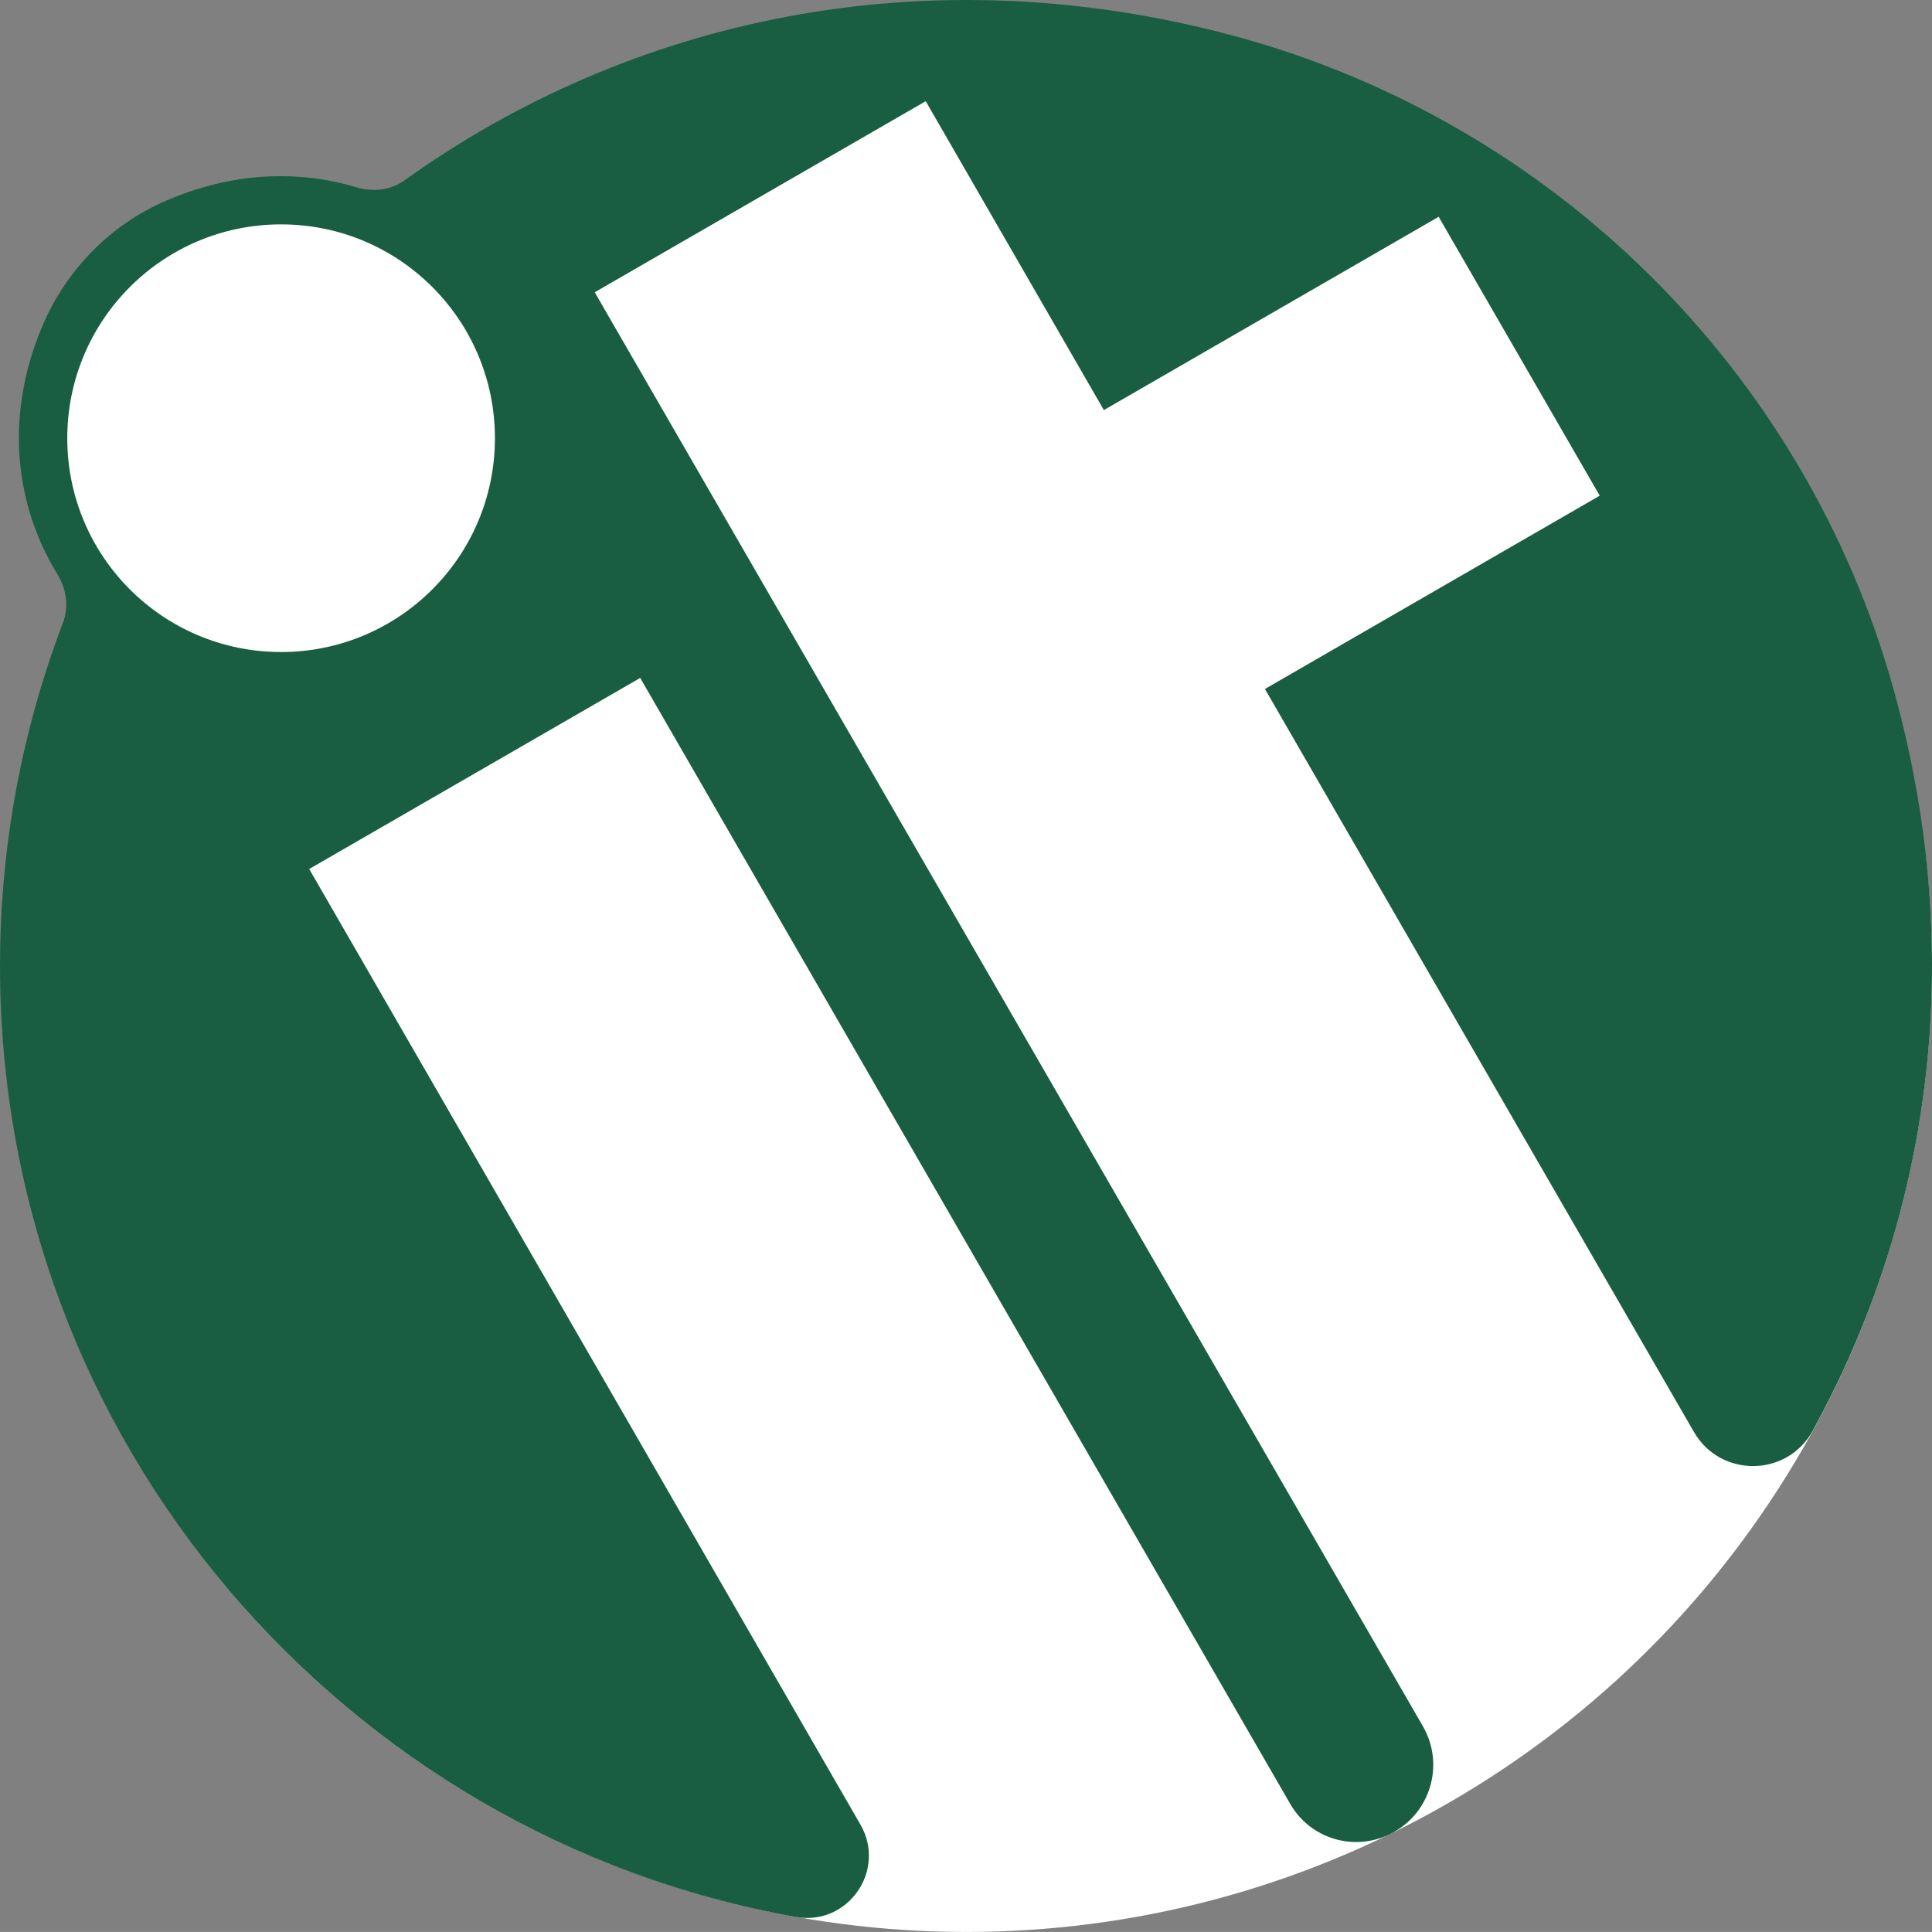 <?xml version="1.0" encoding="utf-8"?>
<svg viewBox="0 0 61.17 61.169" width="61.17px" height="61.169px" xmlns="http://www.w3.org/2000/svg">
  <rect x="0" y="0" width="61.17" height="61.169" fill="#808080" stroke="none"/>
  <g id="Layer_1-2" transform="matrix(1, 0, 0, 1, -11.039, -33.451)">
    <ellipse style="fill: rgb(255, 255, 255);" cx="41.632" cy="64.045" rx="30.575" ry="30.575"/>
    <ellipse style="fill: rgb(255, 255, 255);" cx="19.857" cy="47.37" rx="7" ry="7"/>
    <path d="M 20.829 60.965 L 31.309 54.915 L 51.889 90.565 C 52.519 91.665 53.899 92.085 55.039 91.525 C 56.319 90.905 56.799 89.335 56.089 88.105 L 29.869 42.705 L 40.349 36.655 L 45.989 46.435 L 56.589 40.315 L 61.689 49.145 L 51.089 55.265 L 64.669 78.785 C 65.509 80.245 67.619 80.225 68.429 78.755 C 72.119 72.055 73.379 63.835 70.989 55.265 C 68.189 45.215 60.219 37.325 50.139 34.595 C 40.309 31.945 30.939 34.075 23.839 39.165 C 23.409 39.475 22.849 39.535 22.339 39.385 C 20.519 38.835 18.419 38.885 16.299 39.805 C 14.529 40.565 13.129 42.005 12.379 43.775 C 11.159 46.665 11.529 49.475 12.859 51.635 C 13.139 52.095 13.229 52.665 13.029 53.175 C 11.749 56.545 11.039 60.205 11.039 64.035 C 11.039 79.085 21.919 91.595 36.239 94.145 C 37.889 94.435 39.119 92.665 38.279 91.215 L 20.829 60.965 Z M 19.939 54.095 C 16.199 54.095 13.169 51.065 13.169 47.325 C 13.169 43.585 16.199 40.555 19.939 40.555 C 23.679 40.555 26.709 43.585 26.709 47.325 C 26.709 51.065 23.679 54.095 19.939 54.095 Z" style="fill:#195e42; fill-rule:evenodd; stroke-width:0px;"/>
  </g>
</svg>
